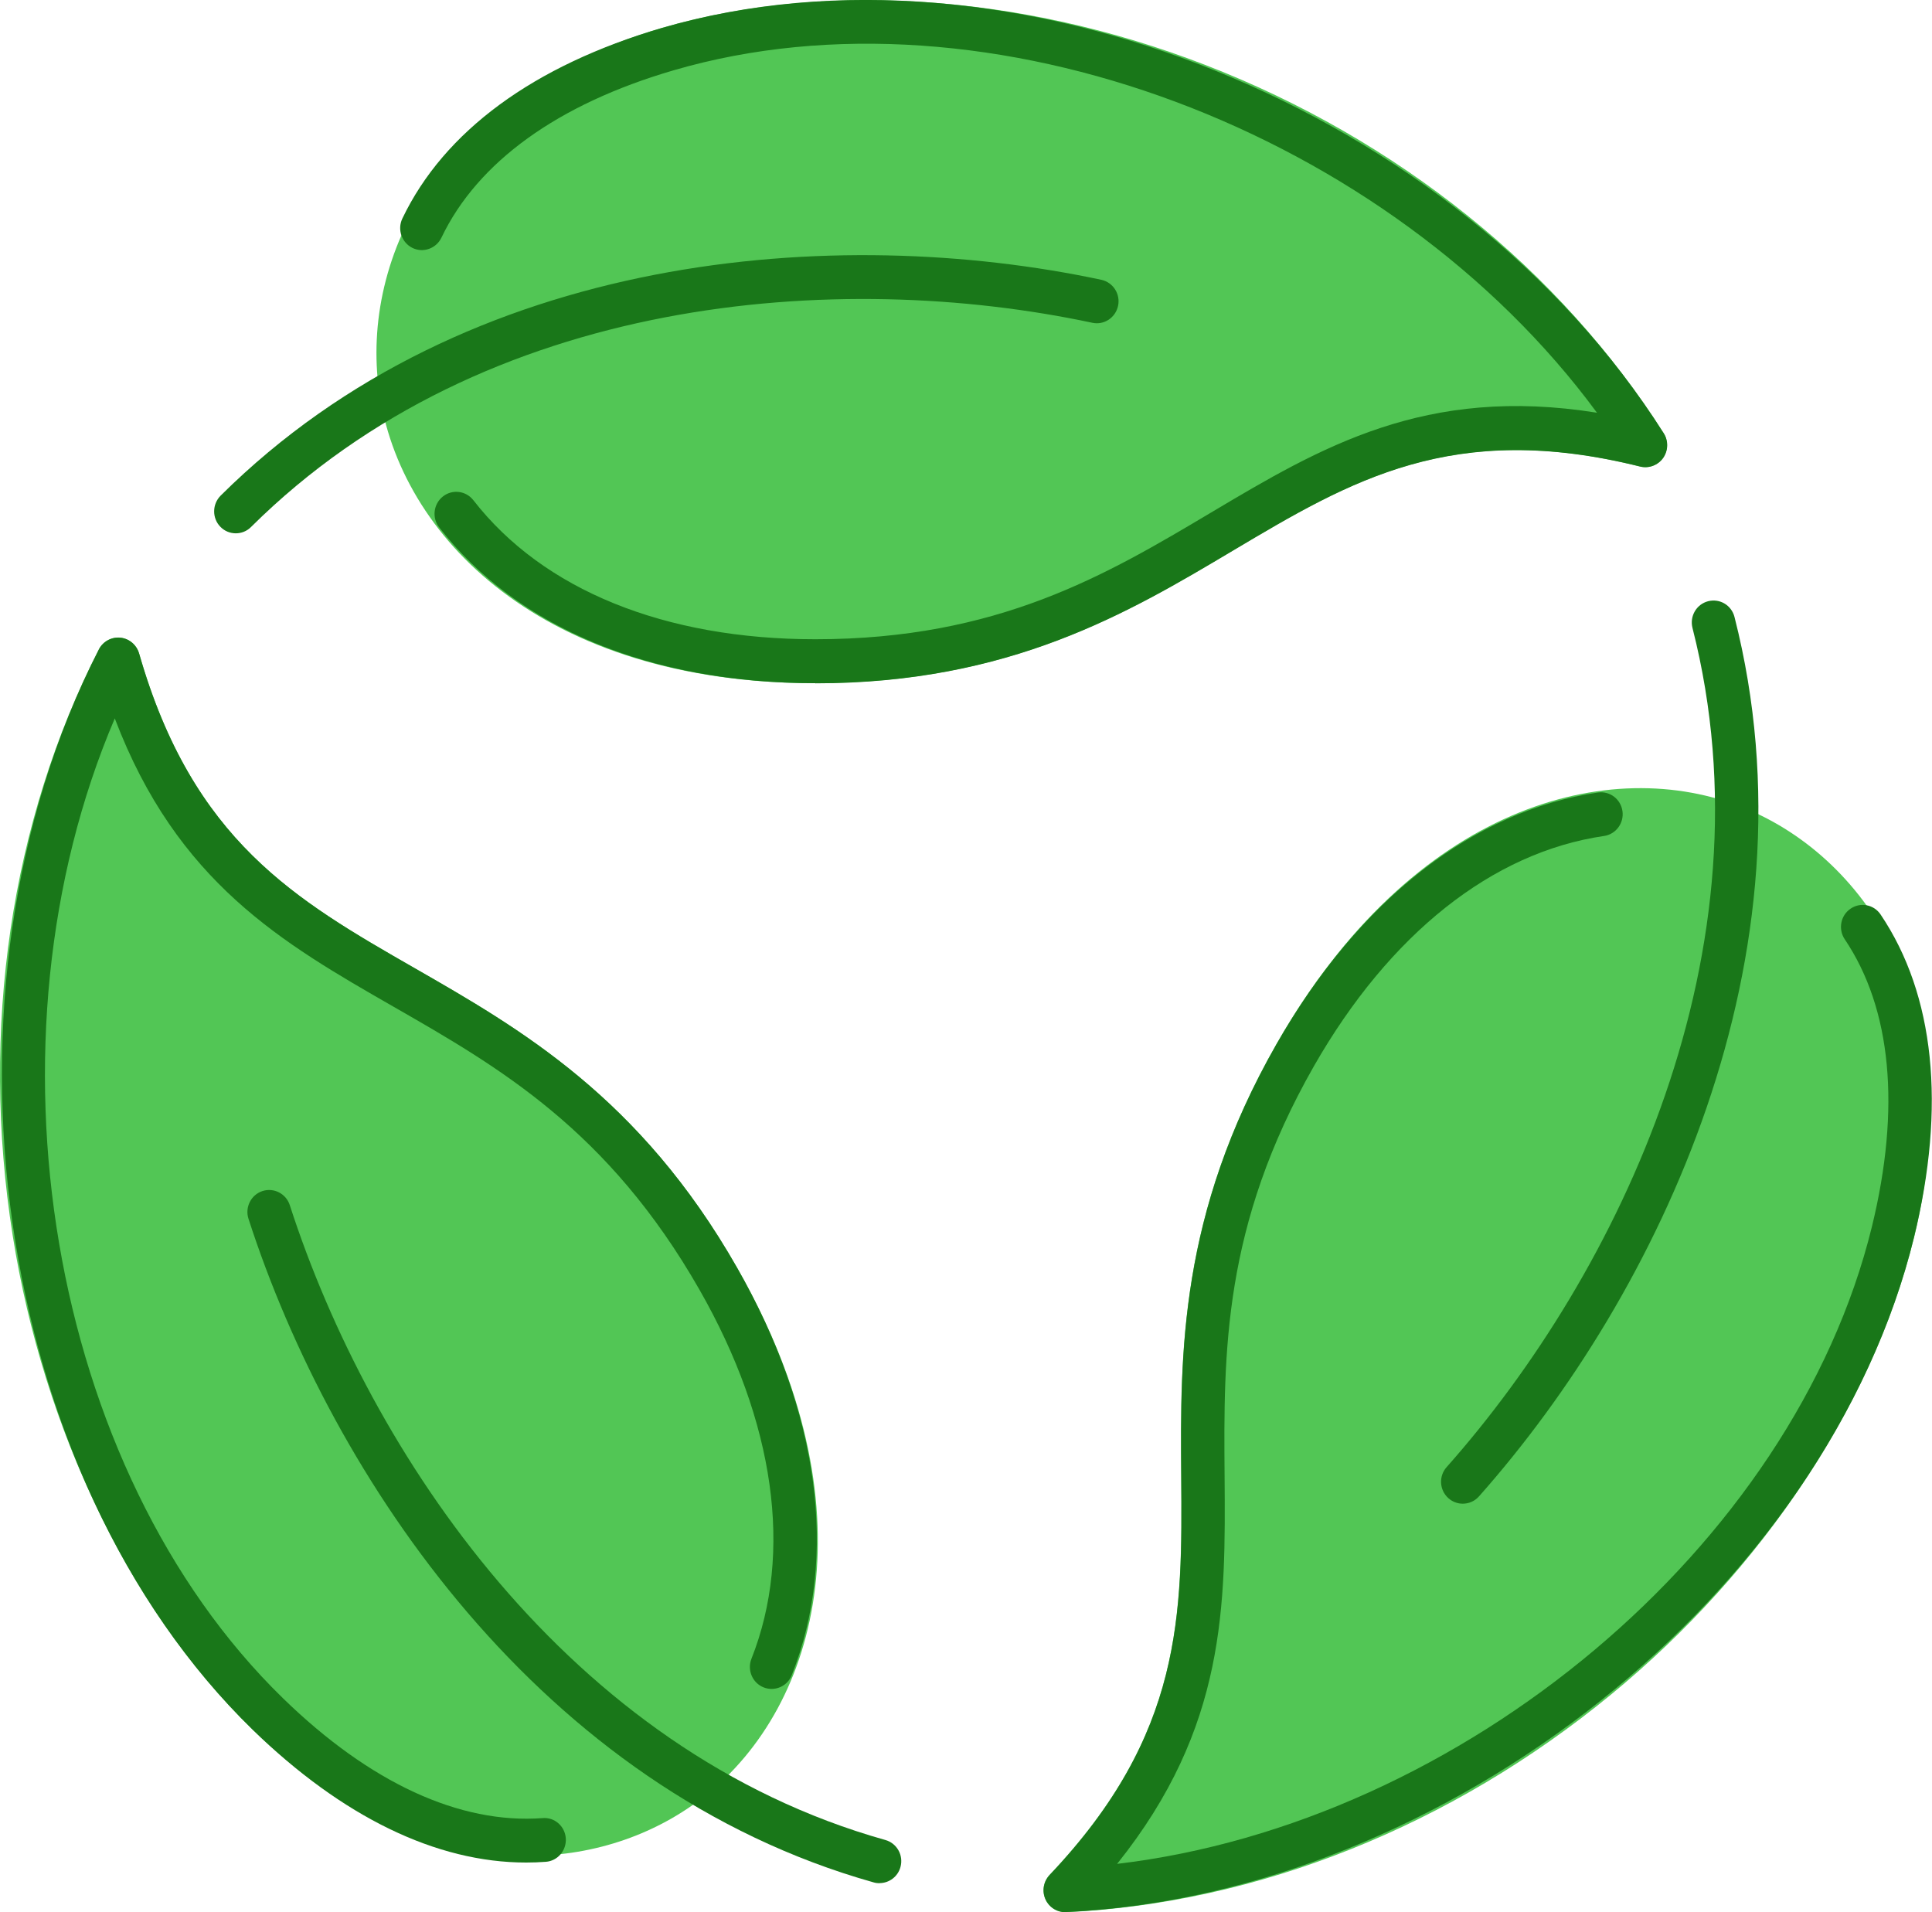 <svg width="97" height="96" viewBox="0 0 97 96" fill="none" xmlns="http://www.w3.org/2000/svg">
<g clip-path="url(#clip0_288_3673)">
<path d="M82.606 22.35C64.109 17.742 61.182 33.199 40.93 33.199C16.021 33.199 13.052 8.443 33.532 2.468C49.692 -2.243 71.873 5.397 82.606 22.35Z" fill="#52C655"/>
<path d="M40.932 34.3C27.224 34.3 20.055 26.933 19.033 19.633C18.09 12.892 22.116 4.644 33.227 1.404C41.37 -0.966 51.304 -0.298 60.493 3.252C70.156 6.984 78.335 13.555 83.527 21.754C83.575 21.833 83.618 21.912 83.641 21.997C83.768 22.38 83.678 22.8 83.407 23.097C83.137 23.395 82.734 23.517 82.344 23.419C72.927 21.073 67.812 24.119 61.893 27.638C56.647 30.762 50.697 34.3 40.926 34.3H40.932ZM43.528 2.194C40.199 2.194 36.929 2.626 33.834 3.525C23.979 6.4 20.385 13.53 21.196 19.329C22.02 25.219 27.681 32.099 40.932 32.099C50.108 32.099 55.541 28.866 60.793 25.741C66.31 22.459 71.55 19.347 80.174 20.727C71.821 9.373 57.139 2.194 43.528 2.194Z" fill="#52C655"/>
<path d="M40.931 34.3C32.674 34.3 25.967 31.522 22.049 26.477C21.677 25.997 21.761 25.304 22.235 24.927C22.71 24.55 23.395 24.635 23.768 25.115C27.265 29.613 33.359 32.093 40.937 32.093C50.114 32.093 55.546 28.86 60.799 25.735C66.315 22.453 71.556 19.341 80.179 20.721C69.777 6.595 49.579 -1.064 33.834 3.525C28.011 5.221 23.978 8.133 22.163 11.932C21.899 12.479 21.25 12.71 20.709 12.448C20.168 12.181 19.94 11.524 20.198 10.977C22.29 6.595 26.797 3.282 33.233 1.404C50.654 -3.677 73.214 5.452 83.533 21.754C83.773 22.131 83.761 22.623 83.503 22.994C83.244 23.359 82.781 23.529 82.355 23.426C72.938 21.079 67.824 24.125 61.904 27.644C56.658 30.768 50.709 34.306 40.937 34.306L40.931 34.3Z" fill="#197719"/>
<path d="M11.839 26.775C11.556 26.775 11.274 26.665 11.064 26.447C10.643 26.015 10.649 25.316 11.076 24.884C23.461 12.588 42.043 11.227 55.294 14.047C55.883 14.175 56.261 14.758 56.135 15.354C56.009 15.949 55.432 16.332 54.843 16.205C42.139 13.5 24.369 14.776 12.602 26.459C12.392 26.671 12.115 26.775 11.839 26.775Z" fill="#197719"/>
<path d="M5.931 33.114C11.238 51.617 25.931 46.456 36.057 64.199C48.509 86.013 28.798 100.996 13.443 86.044C1.328 74.246 -3.215 50.99 5.931 33.114Z" fill="#52C655"/>
<path d="M26.509 93.168C22.188 93.168 17.32 91.35 12.687 86.834C6.581 80.889 2.194 71.851 0.637 62.029C-0.997 51.696 0.535 41.247 4.964 32.604C4.982 32.567 5 32.531 5.024 32.501C5.259 32.142 5.679 31.953 6.1 32.02C6.521 32.087 6.863 32.391 6.984 32.804C9.682 42.22 14.844 45.18 20.823 48.608C26.118 51.647 32.127 55.087 37.007 63.645C43.864 75.656 41.136 85.612 35.397 90.159C33.047 92.019 29.952 93.174 26.515 93.174L26.509 93.168ZM5.758 36.062C-1.147 52.237 2.392 73.754 14.201 85.254C21.587 92.45 29.495 92.031 34.05 88.427C38.684 84.761 41.743 76.361 35.114 64.752C30.523 56.716 25.042 53.574 19.742 50.535C14.177 47.344 8.889 44.31 5.758 36.068V36.062Z" fill="#52C655"/>
<path d="M26.412 93.508C21.905 93.508 17.181 91.216 12.686 86.84C-0.373 74.124 -3.834 49.793 4.964 32.604C5.168 32.203 5.601 31.972 6.04 32.014C6.484 32.057 6.857 32.373 6.983 32.804C9.681 42.22 14.844 45.18 20.823 48.608C26.117 51.647 32.127 55.087 37.007 63.645C41.135 70.879 42.109 78.142 39.753 84.099C39.531 84.664 38.894 84.938 38.335 84.713C37.776 84.488 37.505 83.844 37.728 83.278C39.831 77.966 38.906 71.383 35.12 64.752C30.528 56.716 25.048 53.574 19.747 50.535C14.182 47.343 8.894 44.31 5.763 36.068C-1.142 52.236 2.398 73.76 14.207 85.26C18.569 89.508 23.083 91.587 27.241 91.277C27.848 91.222 28.365 91.691 28.407 92.292C28.449 92.9 27.998 93.429 27.404 93.471C27.079 93.496 26.748 93.508 26.418 93.508H26.412Z" fill="#197719"/>
<path d="M44.158 94.547C44.062 94.547 43.966 94.535 43.864 94.505C27.145 89.8 16.688 74.209 12.476 61.19C12.289 60.612 12.602 59.986 13.173 59.798C13.744 59.609 14.363 59.925 14.549 60.503C18.587 72.982 28.557 87.91 44.453 92.377C45.035 92.541 45.372 93.149 45.21 93.733C45.078 94.219 44.639 94.541 44.158 94.541V94.547Z" fill="#197719"/>
<path d="M53.484 94.894C66.675 80.999 54.909 70.708 65.035 52.96C77.487 31.145 100.173 40.919 95.046 61.846C91.002 78.355 73.364 93.964 53.484 94.894Z" fill="#52C655"/>
<path d="M53.486 96C53.119 96 52.764 95.811 52.56 95.489C52.29 95.058 52.35 94.505 52.692 94.134C59.405 87.059 59.357 81.06 59.303 74.112C59.255 67.955 59.201 60.977 64.086 52.419C70.943 40.408 80.835 37.819 87.59 40.572C93.828 43.119 98.882 50.766 96.099 62.12C94.062 70.441 88.515 78.805 80.883 85.077C72.86 91.672 63.155 95.55 53.546 96C53.522 96 53.498 96 53.48 96H53.486ZM82.247 41.745C77.163 41.745 70.979 44.76 65.979 53.513C61.394 61.548 61.442 67.924 61.49 74.088C61.538 80.561 61.592 86.706 56.094 93.569C73.389 91.526 90.047 77.668 93.99 61.579C96.454 51.507 92.145 44.797 86.778 42.609C85.438 42.062 83.9 41.739 82.241 41.739L82.247 41.745Z" fill="#52C655"/>
<path d="M53.484 96C53.058 96 52.667 95.751 52.493 95.356C52.306 94.942 52.391 94.462 52.697 94.134C59.41 87.059 59.362 81.06 59.308 74.112C59.26 67.955 59.206 60.977 64.091 52.419C68.22 45.186 73.953 40.7 80.227 39.788C80.834 39.703 81.375 40.123 81.459 40.724C81.543 41.326 81.128 41.885 80.533 41.97C74.933 42.785 69.764 46.888 65.972 53.519C61.387 61.555 61.435 67.931 61.483 74.094C61.531 80.567 61.585 86.713 56.087 93.575C73.382 91.532 90.04 77.674 93.983 61.585C95.437 55.634 94.968 50.644 92.618 47.155C92.282 46.651 92.408 45.964 92.907 45.623C93.406 45.277 94.085 45.411 94.421 45.915C97.132 49.939 97.709 55.537 96.098 62.114C91.741 79.911 72.643 95.106 53.526 95.994C53.508 95.994 53.49 95.994 53.478 95.994L53.484 96Z" fill="#197719"/>
<path d="M73.442 75.492C73.184 75.492 72.926 75.401 72.715 75.212C72.264 74.805 72.228 74.106 72.631 73.656C81.297 63.883 89.091 47.684 84.975 31.528C84.824 30.938 85.173 30.337 85.756 30.185C86.345 30.033 86.934 30.385 87.084 30.975C91.417 47.97 83.298 64.928 74.254 75.127C74.037 75.37 73.743 75.492 73.442 75.492Z" fill="#197719"/>
</g>
<defs>
<clipPath id="clip0_288_3673">
<rect width="97" height="96" fill="white"/>
</clipPath>
</defs>
</svg>
